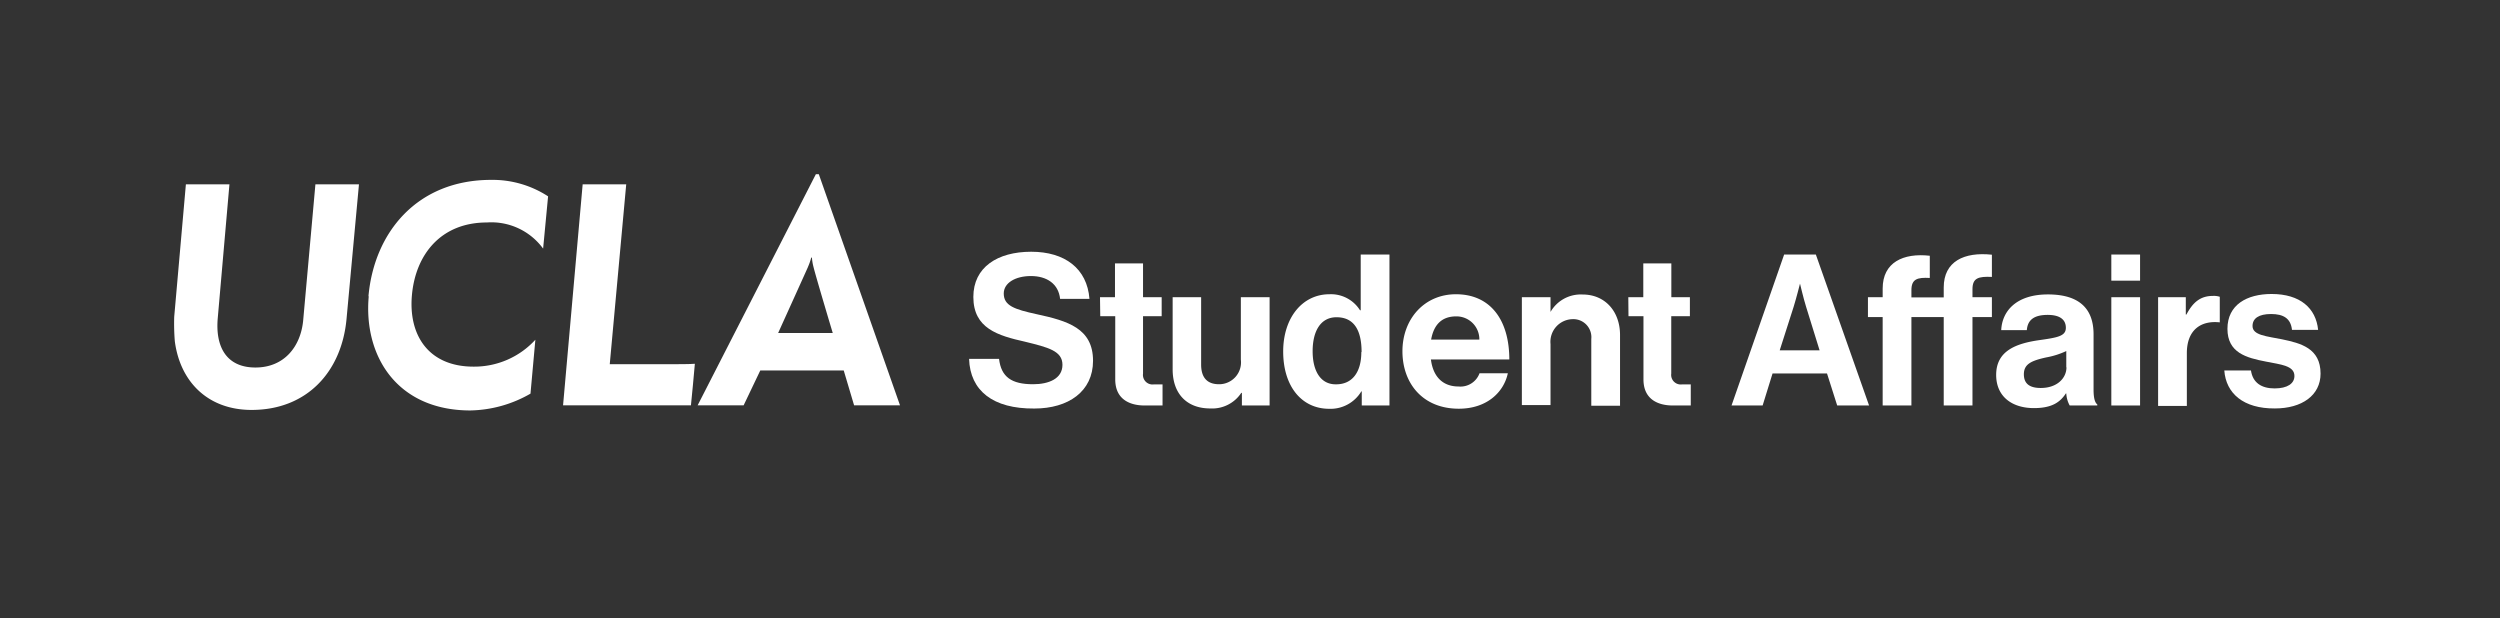 <svg xmlns="http://www.w3.org/2000/svg" viewBox="0 0 287 71"><rect x="0" y="0" width="287" height="71" fill="#333333" stroke="none"/><defs><style>.cls-1{fill:#fff;}</style></defs><title>Uxd_Wht_StudentAffairs</title><g id="Unboxed_Black" data-name="Unboxed Black"><path class="cls-1" d="M111.25,41.2h3.44c.25,2.08,1.43,2.91,3.91,2.91,1.79,0,3.37-.63,3.37-2.23s-1.65-2-4.29-2.65c-3.11-.7-5.94-1.52-5.94-5.14,0-3.42,2.78-5.19,6.64-5.19s6.42,1.92,6.69,5.41H121.7c-.19-1.75-1.55-2.62-3.35-2.62s-3.12.8-3.12,2c0,1.4,1.21,1.82,3.78,2.38,3.56.77,6.47,1.62,6.47,5.35,0,3.52-2.83,5.48-6.74,5.48C114,46.94,111.37,44.86,111.25,41.2Z"/><path class="cls-1" d="M126.28,34.12H128V30.24h3.22v3.88h2.14V36.3h-2.14v6.59a1.1,1.1,0,0,0,1.24,1.24l1,0v2.42s-.75,0-2.06,0c-1.6,0-3.37-.63-3.37-3V36.3h-1.72Z"/><path class="cls-1" d="M142.57,46.55V45.1h-.07a4,4,0,0,1-3.56,1.79c-2.77,0-4.32-1.77-4.32-4.48V34.12h3.27v7.73c0,1.46.66,2.26,2.06,2.26a2.51,2.51,0,0,0,2.5-2.82V34.12h3.3V46.55Z"/><path class="cls-1" d="M147.31,40.35c0-3.88,2.21-6.57,5.31-6.57a3.93,3.93,0,0,1,3.51,1.84h.08v-6.4h3.3V46.55h-3.18V44.93h-.05a4.13,4.13,0,0,1-3.71,2C149.44,46.92,147.31,44.37,147.31,40.35Zm9,.07c0-2.38-.78-4-2.88-4-1.82,0-2.74,1.59-2.74,3.9s.94,3.8,2.64,3.8C155.26,44.15,156.28,42.7,156.28,40.42Z"/><path class="cls-1" d="M161,40.32c0-3.68,2.5-6.54,6.14-6.54,4,0,6.13,3,6.13,7.49h-9c.24,1.92,1.31,3.1,3.18,3.1a2.33,2.33,0,0,0,2.4-1.52h3.25c-.47,2.2-2.43,4.07-5.63,4.07C163.32,46.92,161,44,161,40.32Zm3.3-1.33h5.53a2.63,2.63,0,0,0-2.65-2.67C165.43,36.32,164.58,37.37,164.29,39Z"/><path class="cls-1" d="M178,35.81H178a4,4,0,0,1,3.69-2c2.57,0,4.29,1.94,4.29,4.65v8.12h-3.3V38.92a2.07,2.07,0,0,0-2.16-2.28A2.6,2.6,0,0,0,178,39.5v7h-3.29V34.12H178Z"/><path class="cls-1" d="M186.93,34.12h1.72V30.24h3.22v3.88H194V36.3h-2.14v6.59a1.1,1.1,0,0,0,1.24,1.24l1,0v2.42s-.75,0-2.06,0c-1.6,0-3.37-.63-3.37-3V36.3h-1.72Z"/><path class="cls-1" d="M204.82,29.22h3.64l6.11,17.33h-3.66l-1.17-3.68h-6.25l-1.14,3.68h-3.57Zm-.51,11h4.58l-1.55-5c-.29-.92-.7-2.66-.7-2.66h0s-.44,1.74-.73,2.66Z"/><path class="cls-1" d="M214.44,34.12h1.69v-1c0-3,2.36-4.1,5.41-3.76v2.55c-1.43-.08-2.11.12-2.11,1.4v.83h3.71V33c0-3,2.35-4.1,5.53-3.76v2.55c-1.55-.07-2.23.12-2.23,1.41v.92h2.23V36.4h-2.23V46.55h-3.3V36.4h-3.71V46.55h-3.3V36.4h-1.69Z"/><path class="cls-1" d="M237.21,45.17h-.05c-.63.95-1.53,1.68-3.66,1.68-2.54,0-4.34-1.34-4.34-3.81,0-2.74,2.23-3.61,5-4,2.06-.29,3-.46,3-1.41s-.7-1.48-2.08-1.48c-1.55,0-2.31.56-2.4,1.75h-2.94c.1-2.18,1.72-4.1,5.36-4.1s5.24,1.67,5.24,4.58v6.33c0,.95.14,1.5.43,1.72v.12H237.6A3.21,3.21,0,0,1,237.21,45.17Zm0-3V40.3a9.29,9.29,0,0,1-2.3.73c-1.72.38-2.57.77-2.57,1.94s.78,1.57,1.94,1.57C236.19,44.54,237.23,43.38,237.23,42.17Z"/><path class="cls-1" d="M242.38,29.22h3.3v3h-3.3Zm0,4.9h3.3V46.55h-3.3Z"/><path class="cls-1" d="M250.93,36.11H251c.75-1.41,1.6-2.14,3.05-2.14a2.19,2.19,0,0,1,.78.1V37h-.07c-2.16-.21-3.71.93-3.71,3.54v6.06h-3.3V34.12h3.18Z"/><path class="cls-1" d="M255.35,42.53h3.06c.21,1.43,1.23,2.06,2.71,2.06s2.28-.56,2.28-1.43c0-1.19-1.58-1.31-3.27-1.65-2.23-.43-4.42-1-4.42-3.76s2.23-4,5.07-4c3.27,0,5.09,1.62,5.34,4.12h-3c-.14-1.33-1-1.82-2.4-1.82s-2.13.49-2.13,1.38c0,1.07,1.65,1.17,3.42,1.53,2.08.44,4.39,1,4.39,3.93,0,2.5-2.14,4-5.24,4C257.56,46.92,255.54,45.17,255.35,42.53Z"/><g id="_logo_" data-name="&lt;logo&gt;"><path class="cls-1" d="M20.07,39.18A25.11,25.11,0,0,1,20,36.37l1.34-15.21h5L25,36.5c-.3,3.32,1,5.69,4.32,5.69s5.18-2.41,5.48-5.35l1.41-15.68h5L39.78,36.64c-.56,6-4.51,10.42-10.9,10.42-5,0-8.2-3.22-8.81-7.88"/><path class="cls-1" d="M42.3,34c.65-7.3,5.57-13.35,14.08-13.35a11.68,11.68,0,0,1,6.54,1.89l-.57,6a7.36,7.36,0,0,0-6.45-3c-5.29,0-8.19,3.68-8.61,8.33s1.94,8.22,7.07,8.22A9.5,9.5,0,0,0,61.46,39l-.56,6.19A14.31,14.31,0,0,1,54,47.12c-8.42,0-12.28-6.25-11.67-13.09"/><path class="cls-1" d="M66.89,21.16h5L70,41.81h7.12c.5,0,2.19,0,2.65-.05,0,.25-.45,4.77-.45,4.77H64.64Z"/><path class="cls-1" d="M92.76,30.63a6.8,6.8,0,0,0,.37-1.06s.08,0,.08,0a5.79,5.79,0,0,0,.18,1.08c.28,1.15,2.21,7.58,2.21,7.58H89.33s3.36-7.42,3.43-7.59M94,20h-.34L80.09,46.53h5.28l1.91-4h9.58l1.19,4h5.27Z"/></g></g></svg>
